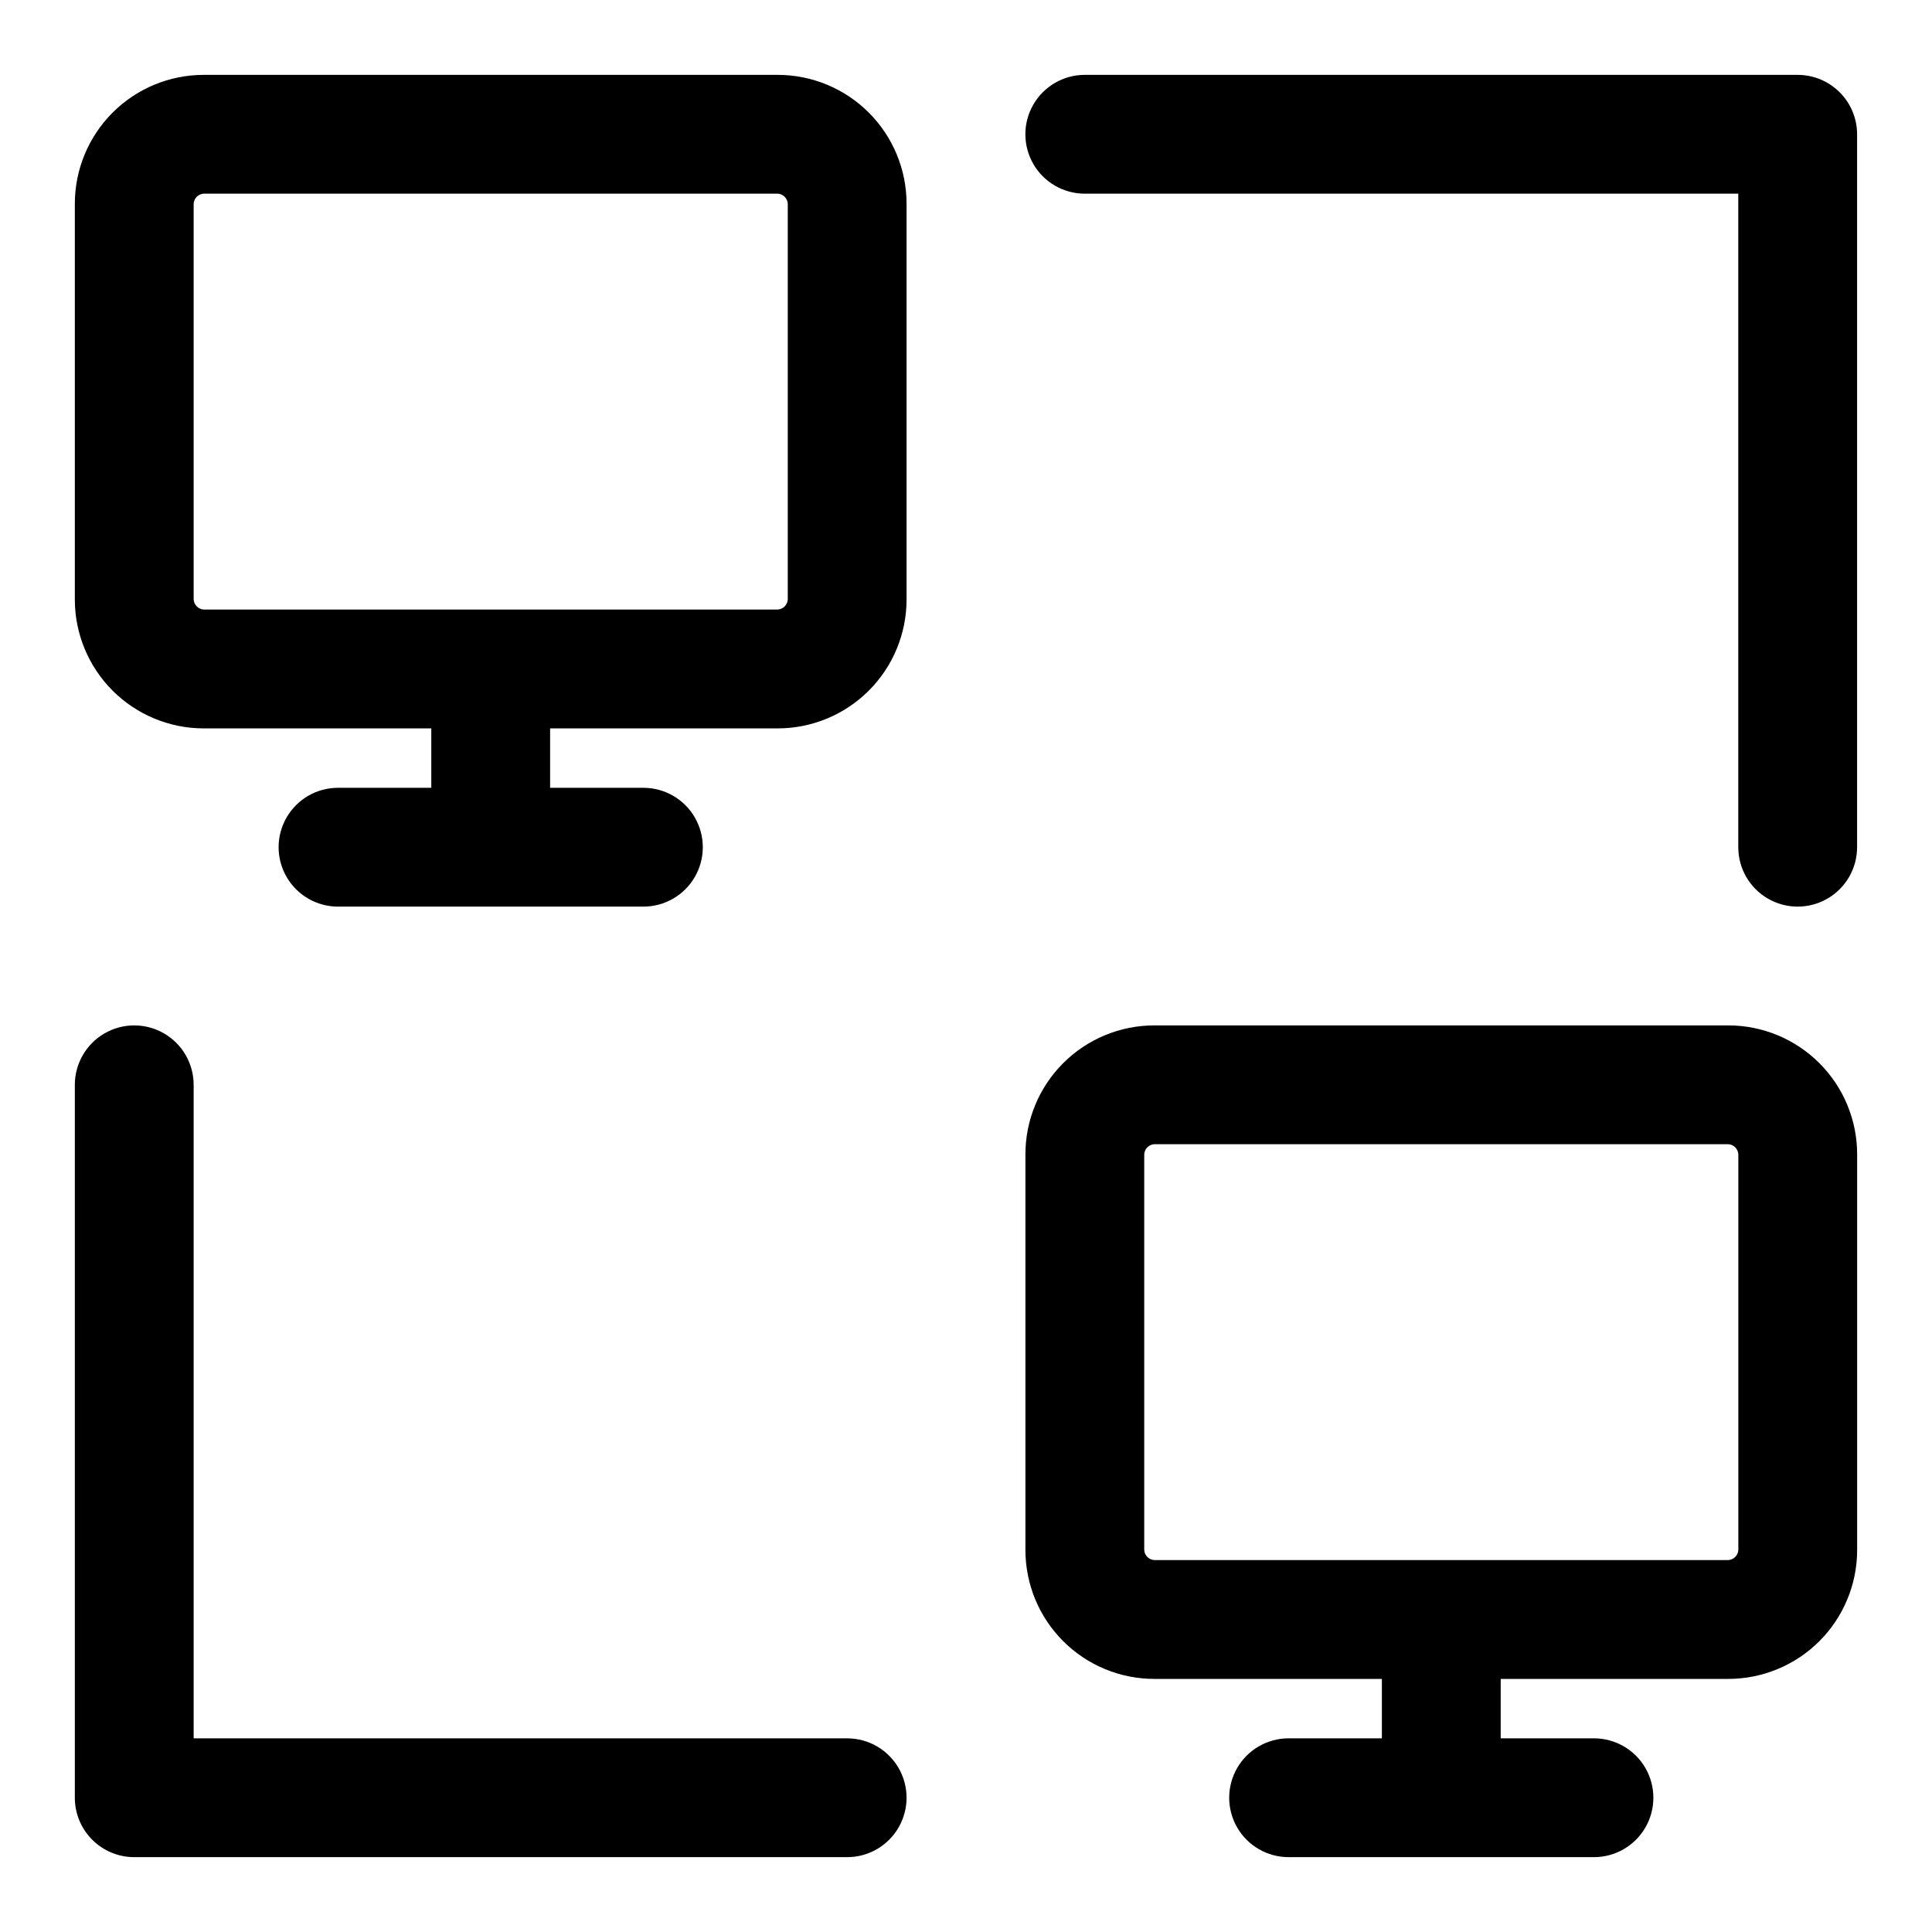 <?xml version="1.0" encoding="UTF-8"?>
<!-- Uploaded to: SVG Repo, www.svgrepo.com, Generator: SVG Repo Mixer Tools -->
<svg fill="#000000" width="800px" height="800px" version="1.1" viewBox="144 144 512 512" xmlns="http://www.w3.org/2000/svg">
 <g>
  <path d="m602 415.74h-152.09c-9.059 0-17.75 3.602-24.156 10.008s-10.008 15.098-10.008 24.156v104.86c0 9.062 3.602 17.75 10.008 24.16 6.406 6.406 15.098 10.004 24.156 10.004h60.301v15.742l-24.719 0.004c-5.625 0-10.82 3-13.633 7.871-2.812 4.871-2.812 10.871 0 15.746 2.812 4.871 8.008 7.871 13.633 7.871h80.926c5.625 0 10.82-3 13.633-7.871 2.812-4.875 2.812-10.875 0-15.746-2.812-4.871-8.008-7.871-13.633-7.871h-24.719v-15.746h60.301c9.059 0 17.75-3.598 24.156-10.004 6.406-6.41 10.008-15.098 10.008-24.16v-104.86c0-9.059-3.602-17.75-10.008-24.156s-15.098-10.008-24.156-10.008zm2.676 139.02c-0.078 1.445-1.234 2.598-2.676 2.676h-152.09c-1.445-0.078-2.598-1.23-2.676-2.676v-104.86c0.078-1.445 1.23-2.598 2.676-2.676h152.09c1.441 0.078 2.598 1.23 2.676 2.676z"/>
  <path d="m350.09 163.84h-152.09c-9.062 0-17.754 3.602-24.16 10.008s-10.008 15.098-10.008 24.16v104.86c0 9.059 3.602 17.75 10.008 24.156s15.098 10.008 24.16 10.008h60.297v15.742h-24.719c-5.621 0-10.82 3-13.633 7.871-2.812 4.871-2.812 10.875 0 15.746 2.812 4.871 8.012 7.871 13.633 7.871h80.926c5.625 0 10.824-3 13.637-7.871 2.812-4.871 2.812-10.875 0-15.746-2.812-4.871-8.012-7.871-13.637-7.871h-24.719v-15.742h60.301c9.062 0 17.75-3.602 24.156-10.008 6.41-6.406 10.008-15.098 10.008-24.156v-104.86c0-9.062-3.598-17.754-10.008-24.16-6.406-6.406-15.094-10.008-24.156-10.008zm2.676 139.02c-0.078 1.441-1.23 2.598-2.676 2.676h-152.09c-1.445-0.078-2.602-1.234-2.68-2.676v-104.86c0.078-1.445 1.234-2.602 2.68-2.68h152.09c1.445 0.078 2.598 1.234 2.676 2.68z"/>
  <path d="m368.51 604.67h-173.19v-173.18c0-5.625-3-10.824-7.871-13.637s-10.871-2.812-15.742 0c-4.871 2.812-7.875 8.012-7.875 13.637v188.93c0 4.176 1.66 8.18 4.613 11.133s6.957 4.613 11.133 4.613h188.93c5.625 0 10.82-3 13.633-7.871 2.812-4.875 2.812-10.875 0-15.746-2.812-4.871-8.008-7.871-13.633-7.871z"/>
  <path d="m620.41 163.84h-188.93c-5.625 0-10.824 3.004-13.637 7.875-2.812 4.871-2.812 10.871 0 15.742s8.012 7.871 13.637 7.871h173.18v173.19c0 5.625 3 10.82 7.871 13.633 4.871 2.812 10.871 2.812 15.746 0 4.871-2.812 7.871-8.008 7.871-13.633v-188.93c0-4.176-1.66-8.18-4.613-11.133s-6.957-4.613-11.133-4.613z"/>
 </g>
</svg>